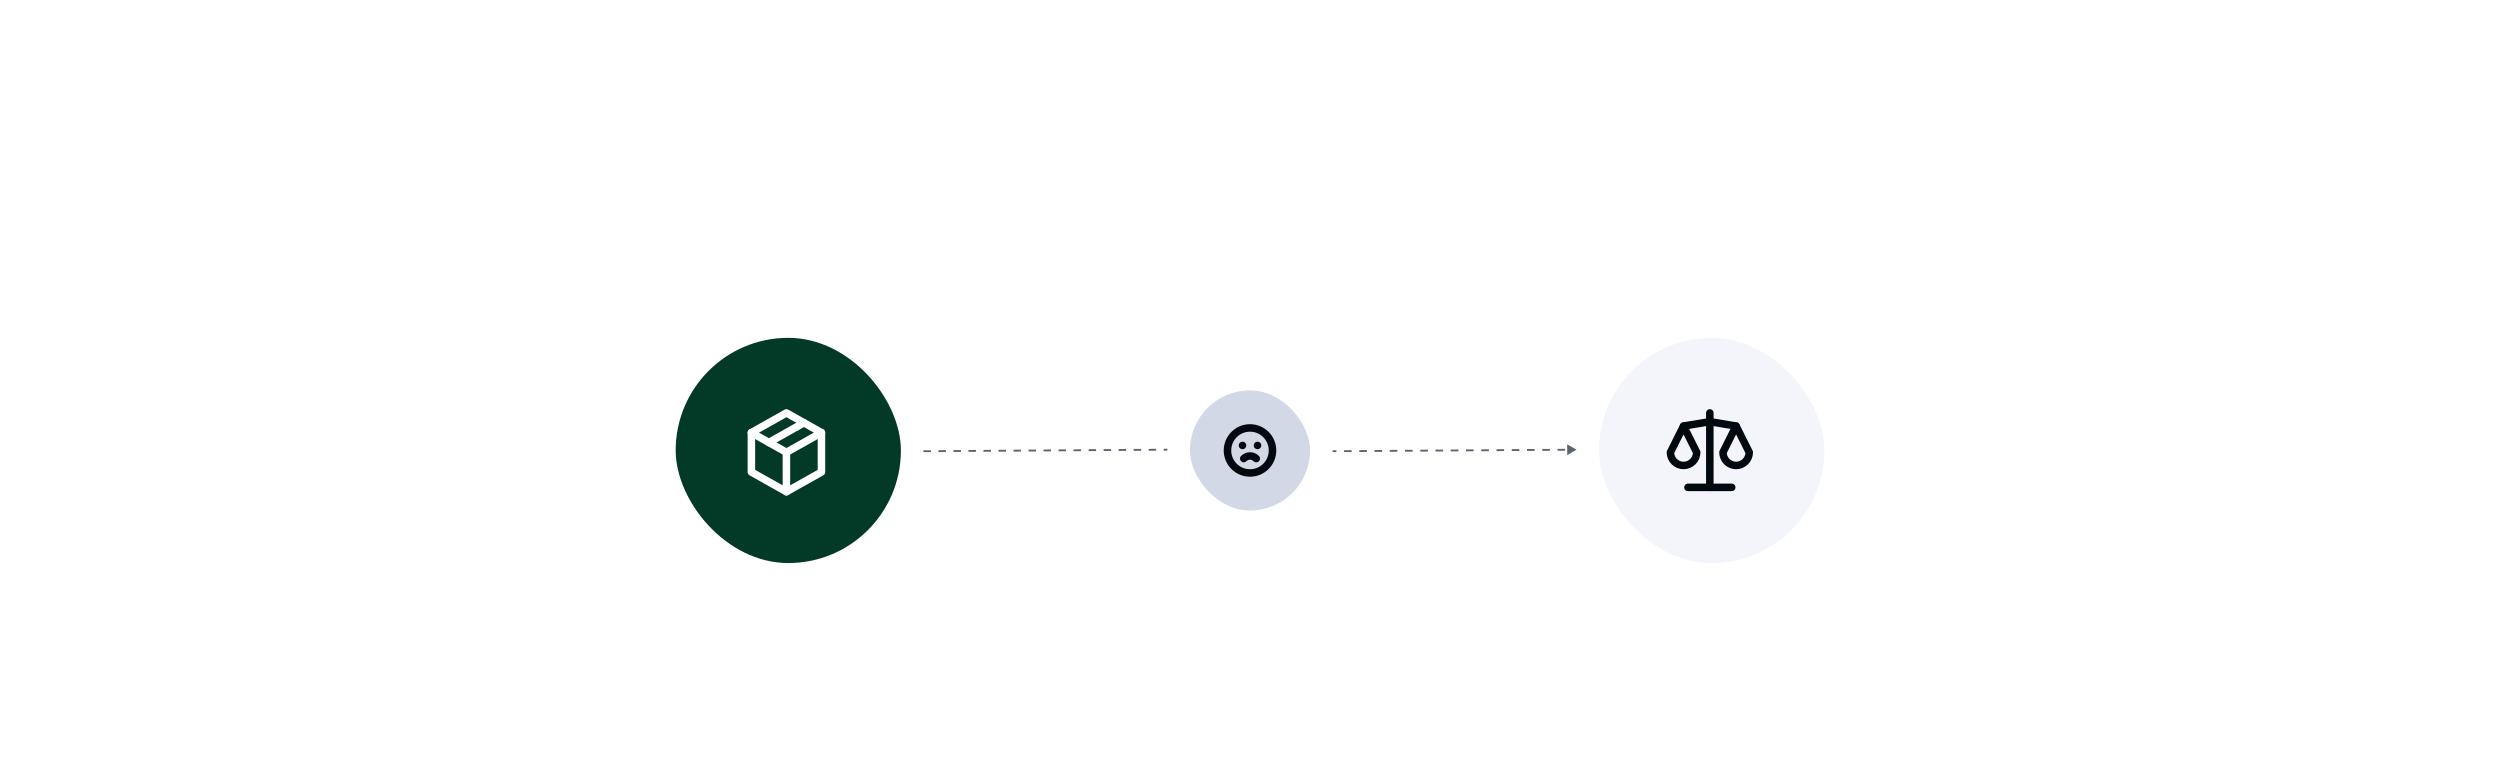 <svg width="666" height="208" viewBox="0 0 666 208" fill="none" xmlns="http://www.w3.org/2000/svg">
<rect width="666" height="208" fill="white"/>
<rect x="180" y="90" width="60" height="60" rx="30" fill="#023A27"/>
<g clip-path="url(#clip0_14726_2495)">
<path d="M209.5 110L218.834 115.25V125.75L209.5 131L200.167 125.75V115.25L209.5 110Z" stroke="white" stroke-width="2" stroke-linecap="round" stroke-linejoin="round"/>
<path d="M209.5 120.5L218.833 115.25" stroke="white" stroke-width="2" stroke-linecap="round" stroke-linejoin="round"/>
<path d="M209.5 120.5V131" stroke="white" stroke-width="2" stroke-linecap="round" stroke-linejoin="round"/>
<path d="M209.5 120.5L200.167 115.25" stroke="white" stroke-width="2" stroke-linecap="round" stroke-linejoin="round"/>
<path d="M214.166 112.625L204.833 117.875" stroke="white" stroke-width="2" stroke-linecap="round" stroke-linejoin="round"/>
</g>
<path d="M246 120.206L310.999 119.794" stroke="#5D626F" stroke-width="0.5" stroke-dasharray="2 2"/>
<rect x="316.999" y="104" width="32" height="32" rx="16" fill="#D2D8E6"/>
<g clip-path="url(#clip1_14726_2495)">
<path d="M332.999 126C336.313 126 338.999 123.314 338.999 120C338.999 116.686 336.313 114 332.999 114C329.685 114 326.999 116.686 326.999 120C326.999 123.314 329.685 126 332.999 126Z" stroke="#00090F" stroke-width="2" stroke-linecap="round" stroke-linejoin="round"/>
<path d="M330.999 118.667H331.006" stroke="#00090F" stroke-width="2" stroke-linecap="round" stroke-linejoin="round"/>
<path d="M334.999 118.667H335.006" stroke="#00090F" stroke-width="2" stroke-linecap="round" stroke-linejoin="round"/>
<path d="M331.332 122.167C331.549 121.945 331.809 121.769 332.095 121.649C332.381 121.528 332.688 121.466 332.999 121.466C333.309 121.466 333.616 121.528 333.903 121.649C334.189 121.769 334.448 121.945 334.665 122.167" stroke="#00090F" stroke-width="2" stroke-linecap="round" stroke-linejoin="round"/>
</g>
<path d="M419.998 119.794L417.489 118.367L417.507 121.253L419.998 119.794ZM354.999 120.206L355.001 120.456L356.016 120.449L356.015 120.199L356.013 119.949L354.997 119.956L354.999 120.206ZM358.046 120.186L358.047 120.436L360.079 120.424L360.077 120.174L360.075 119.924L358.044 119.936L358.046 120.186ZM362.108 120.161L362.11 120.411L364.141 120.398L364.139 120.148L364.138 119.898L362.107 119.911L362.108 120.161ZM366.171 120.135L366.172 120.385L368.203 120.372L368.202 120.122L368.2 119.872L366.169 119.885L366.171 120.135ZM370.233 120.109L370.235 120.359L372.266 120.346L372.264 120.096L372.263 119.846L370.232 119.859L370.233 120.109ZM374.296 120.084L374.297 120.334L376.328 120.321L376.327 120.071L376.325 119.821L374.294 119.834L374.296 120.084ZM378.358 120.058L378.36 120.308L380.391 120.295L380.389 120.045L380.388 119.795L378.356 119.808L378.358 120.058ZM382.42 120.032L382.422 120.282L384.453 120.269L384.452 120.019L384.45 119.769L382.419 119.782L382.42 120.032ZM386.483 120.006L386.484 120.256L388.516 120.244L388.514 119.994L388.512 119.744L386.481 119.756L386.483 120.006ZM390.545 119.981L390.547 120.231L392.578 120.218L392.576 119.968L392.575 119.718L390.544 119.731L390.545 119.981ZM394.608 119.955L394.609 120.205L396.64 120.192L396.639 119.942L396.637 119.692L394.606 119.705L394.608 119.955ZM398.67 119.929L398.672 120.179L400.703 120.166L400.701 119.916L400.7 119.666L398.668 119.679L398.67 119.929ZM402.732 119.904L402.734 120.154L404.765 120.141L404.764 119.891L404.762 119.641L402.731 119.654L402.732 119.904ZM406.795 119.878L406.796 120.128L408.828 120.115L408.826 119.865L408.824 119.615L406.793 119.628L406.795 119.878ZM410.857 119.852L410.859 120.102L412.89 120.089L412.888 119.839L412.887 119.589L410.856 119.602L410.857 119.852ZM414.92 119.826L414.921 120.076L416.952 120.064L416.951 119.814L416.949 119.564L414.918 119.576L414.92 119.826ZM419.998 119.794L417.489 118.367L417.507 121.253L419.998 119.794ZM354.999 120.206L355.001 120.456L356.016 120.449L356.015 120.199L356.013 119.949L354.997 119.956L354.999 120.206ZM358.046 120.186L358.047 120.436L360.079 120.424L360.077 120.174L360.075 119.924L358.044 119.936L358.046 120.186ZM362.108 120.161L362.11 120.411L364.141 120.398L364.139 120.148L364.138 119.898L362.107 119.911L362.108 120.161ZM366.171 120.135L366.172 120.385L368.203 120.372L368.202 120.122L368.2 119.872L366.169 119.885L366.171 120.135ZM370.233 120.109L370.235 120.359L372.266 120.346L372.264 120.096L372.263 119.846L370.232 119.859L370.233 120.109ZM374.296 120.084L374.297 120.334L376.328 120.321L376.327 120.071L376.325 119.821L374.294 119.834L374.296 120.084ZM378.358 120.058L378.36 120.308L380.391 120.295L380.389 120.045L380.388 119.795L378.356 119.808L378.358 120.058ZM382.42 120.032L382.422 120.282L384.453 120.269L384.452 120.019L384.45 119.769L382.419 119.782L382.42 120.032ZM386.483 120.006L386.484 120.256L388.516 120.244L388.514 119.994L388.512 119.744L386.481 119.756L386.483 120.006ZM390.545 119.981L390.547 120.231L392.578 120.218L392.576 119.968L392.575 119.718L390.544 119.731L390.545 119.981ZM394.608 119.955L394.609 120.205L396.64 120.192L396.639 119.942L396.637 119.692L394.606 119.705L394.608 119.955ZM398.67 119.929L398.672 120.179L400.703 120.166L400.701 119.916L400.7 119.666L398.668 119.679L398.67 119.929ZM402.732 119.904L402.734 120.154L404.765 120.141L404.764 119.891L404.762 119.641L402.731 119.654L402.732 119.904ZM406.795 119.878L406.796 120.128L408.828 120.115L408.826 119.865L408.824 119.615L406.793 119.628L406.795 119.878ZM410.857 119.852L410.859 120.102L412.89 120.089L412.888 119.839L412.887 119.589L410.856 119.602L410.857 119.852ZM414.92 119.826L414.921 120.076L416.952 120.064L416.951 119.814L416.949 119.564L414.918 119.576L414.92 119.826Z" fill="#5D626F"/>
<rect x="425.997" y="90" width="60" height="60" rx="30" fill="#F4F5FA"/>
<g clip-path="url(#clip2_14726_2495)">
<path d="M449.664 129.833H461.331" stroke="#00090F" stroke-width="2" stroke-linecap="round" stroke-linejoin="round"/>
<path d="M448.497 113.5L455.497 112.333L462.497 113.5" stroke="#00090F" stroke-width="2" stroke-linecap="round" stroke-linejoin="round"/>
<path d="M455.497 110V129.833" stroke="#00090F" stroke-width="2" stroke-linecap="round" stroke-linejoin="round"/>
<path d="M451.997 120.5L448.497 113.5L444.997 120.5C444.997 121.428 445.366 122.318 446.022 122.975C446.679 123.631 447.569 124 448.497 124C449.425 124 450.316 123.631 450.972 122.975C451.628 122.318 451.997 121.428 451.997 120.5Z" stroke="#00090F" stroke-width="2" stroke-linecap="round" stroke-linejoin="round"/>
<path d="M465.997 120.5L462.497 113.5L458.997 120.5C458.997 121.428 459.366 122.318 460.022 122.975C460.679 123.631 461.569 124 462.497 124C463.425 124 464.316 123.631 464.972 122.975C465.628 122.318 465.997 121.428 465.997 120.5Z" stroke="#00090F" stroke-width="2" stroke-linecap="round" stroke-linejoin="round"/>
</g>
<defs>
<clipPath id="clip0_14726_2495">
<rect width="28" height="28" fill="white" transform="translate(195.5 106.5)"/>
</clipPath>
<clipPath id="clip1_14726_2495">
<rect width="16" height="16" fill="white" transform="translate(324.999 112)"/>
</clipPath>
<clipPath id="clip2_14726_2495">
<rect width="28" height="28" fill="white" transform="translate(441.497 106.5)"/>
</clipPath>
</defs>
</svg>
